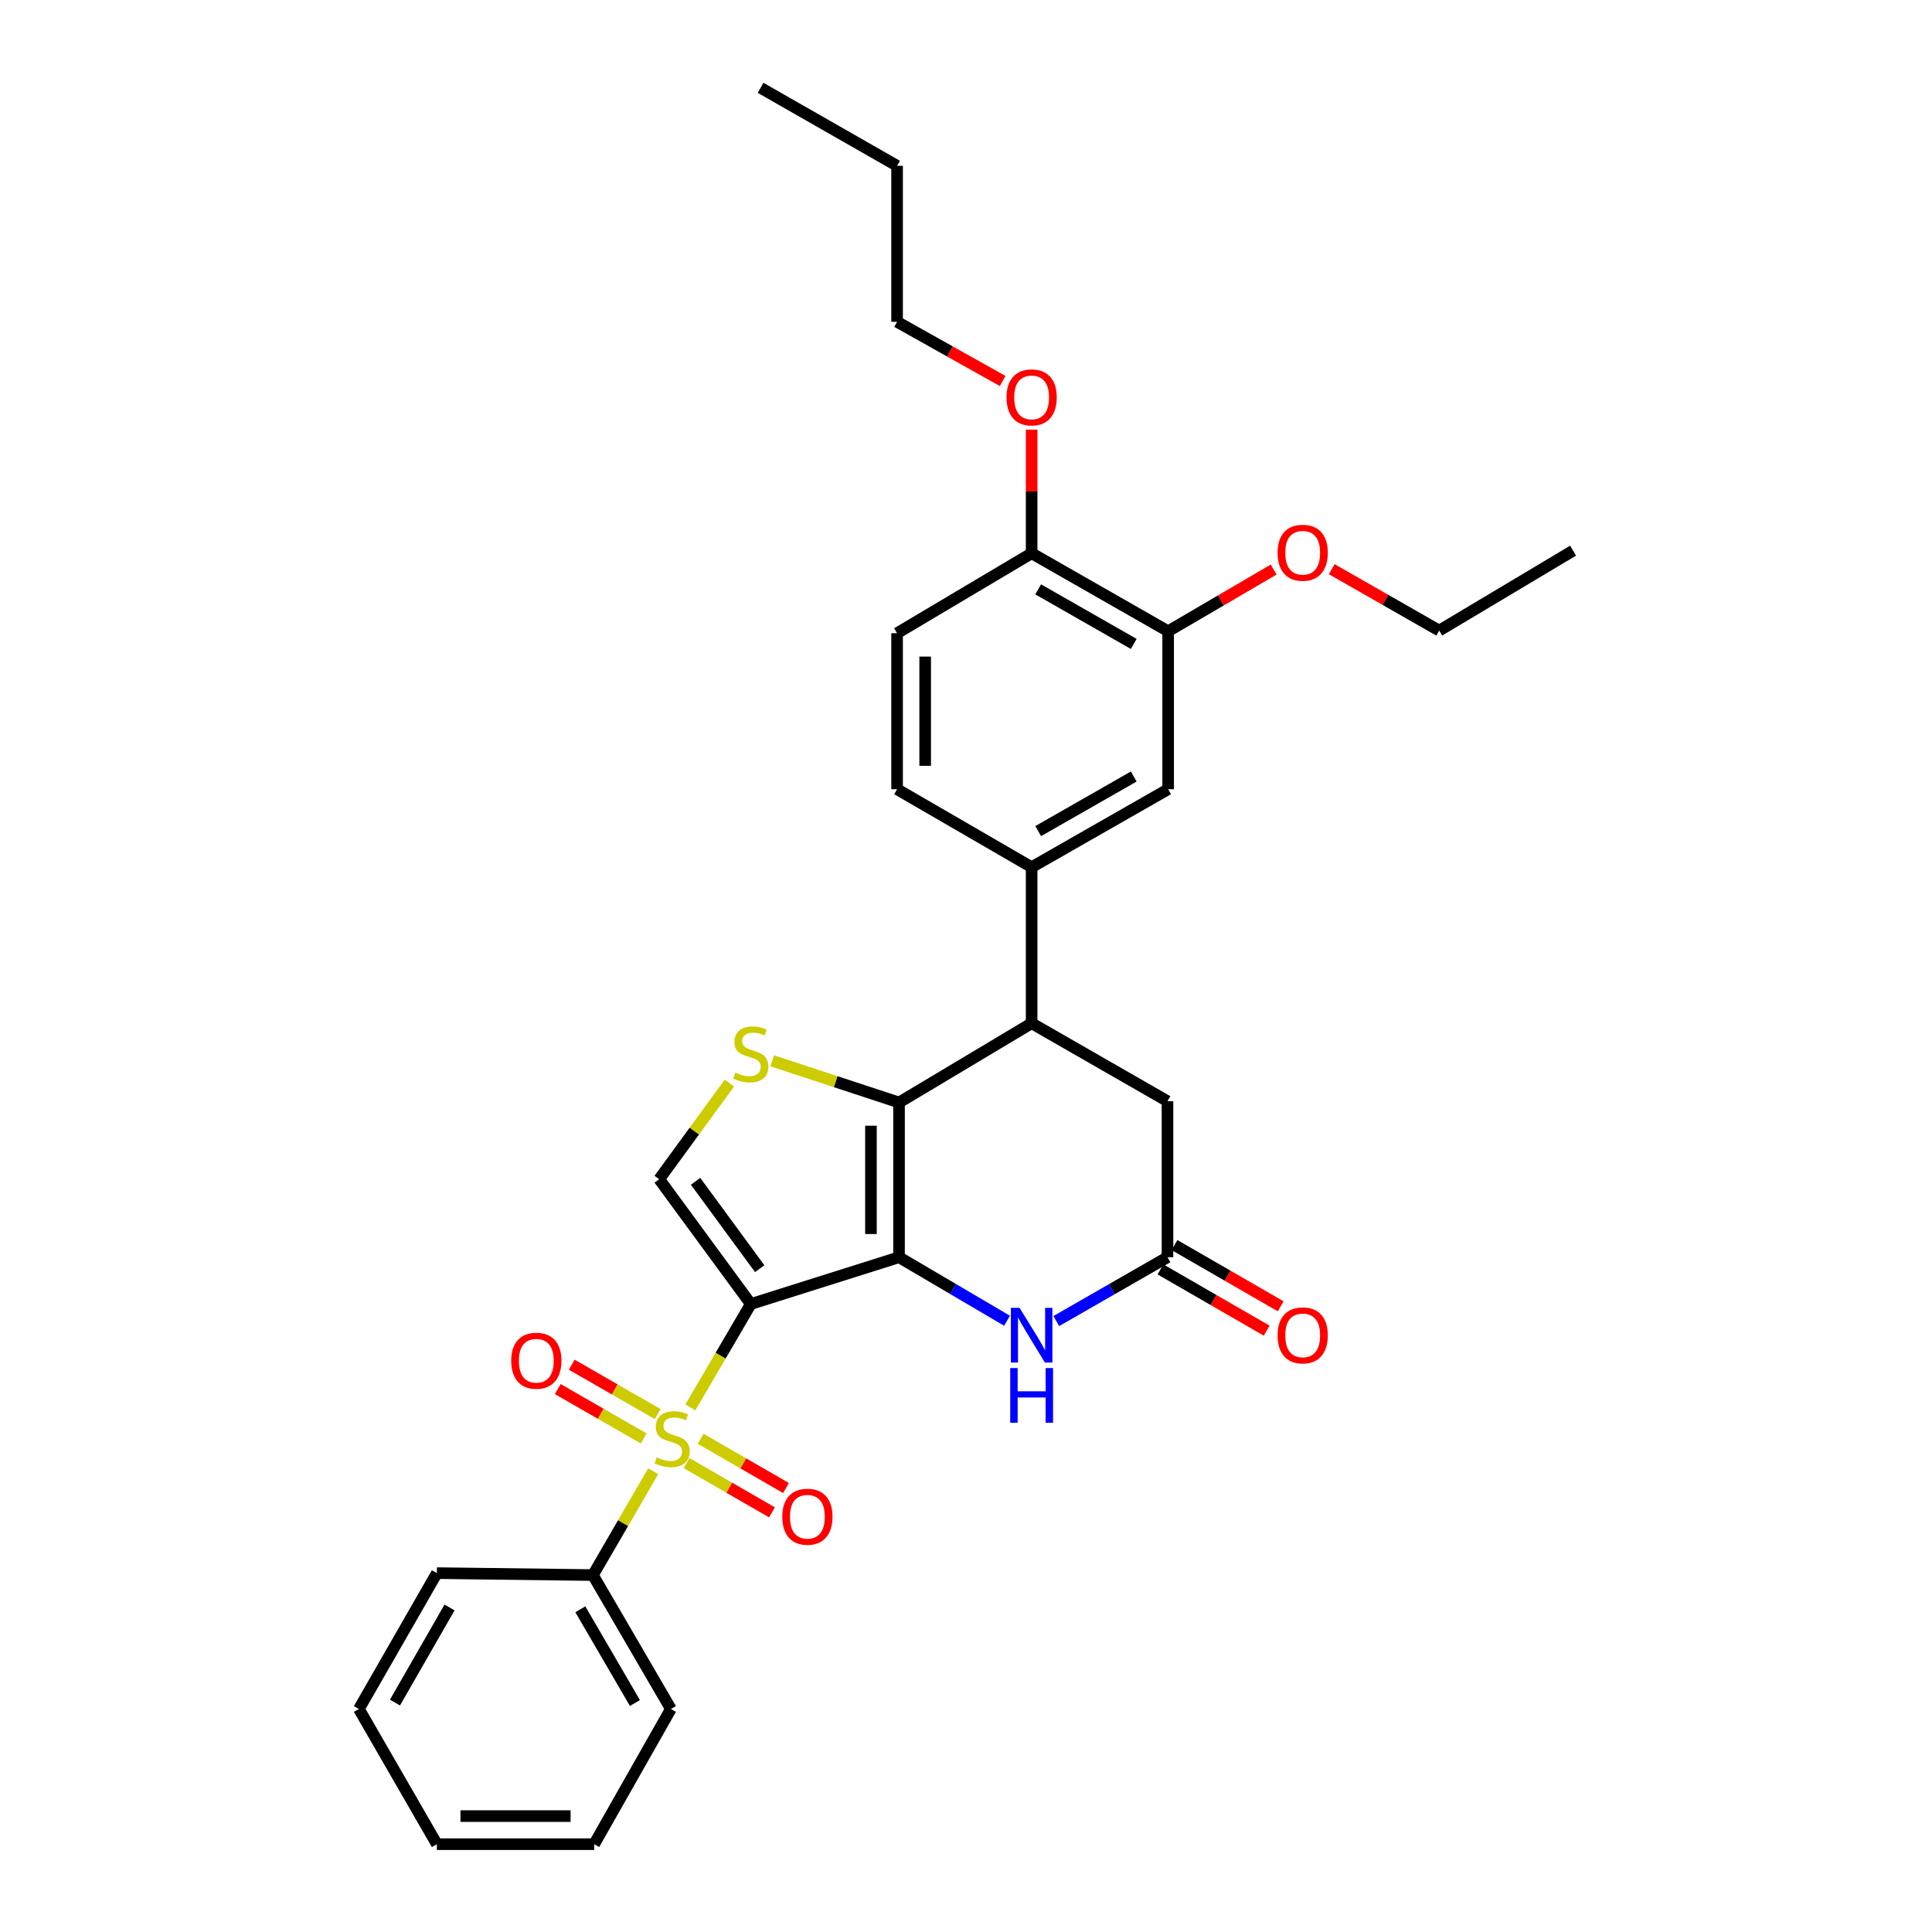 <?xml version='1.0' encoding='iso-8859-1'?>
<svg version='1.1' baseProfile='full'
              xmlns='http://www.w3.org/2000/svg'
                      xmlns:rdkit='http://www.rdkit.org/xml'
                      xmlns:xlink='http://www.w3.org/1999/xlink'
                  xml:space='preserve'
width='1000px' height='1000px' viewBox='0 0 1000 1000'>
<!-- END OF HEADER -->
<rect style='opacity:1.0;fill:#FFFFFF;stroke:none' width='1000' height='1000' x='0' y='0'> </rect>
<path class='bond-0' d='M 388.619,674.959 L 465.339,650.742' style='fill:none;fill-rule:evenodd;stroke:#000000;stroke-width:6px;stroke-linecap:butt;stroke-linejoin:miter;stroke-opacity:1' />
<path class='bond-1' d='M 388.619,674.959 L 372.98,701.713' style='fill:none;fill-rule:evenodd;stroke:#000000;stroke-width:6px;stroke-linecap:butt;stroke-linejoin:miter;stroke-opacity:1' />
<path class='bond-1' d='M 372.98,701.713 L 357.341,728.466' style='fill:none;fill-rule:evenodd;stroke:#CCCC00;stroke-width:6px;stroke-linecap:butt;stroke-linejoin:miter;stroke-opacity:1' />
<path class='bond-5' d='M 388.619,674.959 L 341.196,610.355' style='fill:none;fill-rule:evenodd;stroke:#000000;stroke-width:6px;stroke-linecap:butt;stroke-linejoin:miter;stroke-opacity:1' />
<path class='bond-5' d='M 393.227,656.665 L 360.03,611.442' style='fill:none;fill-rule:evenodd;stroke:#000000;stroke-width:6px;stroke-linecap:butt;stroke-linejoin:miter;stroke-opacity:1' />
<path class='bond-2' d='M 465.339,650.742 L 465.339,570.654' style='fill:none;fill-rule:evenodd;stroke:#000000;stroke-width:6px;stroke-linecap:butt;stroke-linejoin:miter;stroke-opacity:1' />
<path class='bond-2' d='M 450.8,638.729 L 450.8,582.667' style='fill:none;fill-rule:evenodd;stroke:#000000;stroke-width:6px;stroke-linecap:butt;stroke-linejoin:miter;stroke-opacity:1' />
<path class='bond-4' d='M 465.339,650.742 L 493.291,667.181' style='fill:none;fill-rule:evenodd;stroke:#000000;stroke-width:6px;stroke-linecap:butt;stroke-linejoin:miter;stroke-opacity:1' />
<path class='bond-4' d='M 493.291,667.181 L 521.243,683.619' style='fill:none;fill-rule:evenodd;stroke:#0000FF;stroke-width:6px;stroke-linecap:butt;stroke-linejoin:miter;stroke-opacity:1' />
<path class='bond-10' d='M 355.377,757.302 L 377.477,770.048' style='fill:none;fill-rule:evenodd;stroke:#CCCC00;stroke-width:6px;stroke-linecap:butt;stroke-linejoin:miter;stroke-opacity:1' />
<path class='bond-10' d='M 377.477,770.048 L 399.577,782.794' style='fill:none;fill-rule:evenodd;stroke:#FF0000;stroke-width:6px;stroke-linecap:butt;stroke-linejoin:miter;stroke-opacity:1' />
<path class='bond-10' d='M 362.641,744.707 L 384.741,757.453' style='fill:none;fill-rule:evenodd;stroke:#CCCC00;stroke-width:6px;stroke-linecap:butt;stroke-linejoin:miter;stroke-opacity:1' />
<path class='bond-10' d='M 384.741,757.453 L 406.84,770.199' style='fill:none;fill-rule:evenodd;stroke:#FF0000;stroke-width:6px;stroke-linecap:butt;stroke-linejoin:miter;stroke-opacity:1' />
<path class='bond-11' d='M 340.422,731.921 L 318.175,719.147' style='fill:none;fill-rule:evenodd;stroke:#CCCC00;stroke-width:6px;stroke-linecap:butt;stroke-linejoin:miter;stroke-opacity:1' />
<path class='bond-11' d='M 318.175,719.147 L 295.929,706.372' style='fill:none;fill-rule:evenodd;stroke:#FF0000;stroke-width:6px;stroke-linecap:butt;stroke-linejoin:miter;stroke-opacity:1' />
<path class='bond-11' d='M 333.182,744.53 L 310.935,731.755' style='fill:none;fill-rule:evenodd;stroke:#CCCC00;stroke-width:6px;stroke-linecap:butt;stroke-linejoin:miter;stroke-opacity:1' />
<path class='bond-11' d='M 310.935,731.755 L 288.689,718.981' style='fill:none;fill-rule:evenodd;stroke:#FF0000;stroke-width:6px;stroke-linecap:butt;stroke-linejoin:miter;stroke-opacity:1' />
<path class='bond-13' d='M 338.084,761.525 L 322.488,788.391' style='fill:none;fill-rule:evenodd;stroke:#CCCC00;stroke-width:6px;stroke-linecap:butt;stroke-linejoin:miter;stroke-opacity:1' />
<path class='bond-13' d='M 322.488,788.391 L 306.891,815.257' style='fill:none;fill-rule:evenodd;stroke:#000000;stroke-width:6px;stroke-linecap:butt;stroke-linejoin:miter;stroke-opacity:1' />
<path class='bond-6' d='M 465.339,570.654 L 533.974,529.62' style='fill:none;fill-rule:evenodd;stroke:#000000;stroke-width:6px;stroke-linecap:butt;stroke-linejoin:miter;stroke-opacity:1' />
<path class='bond-31' d='M 465.339,570.654 L 432.529,559.866' style='fill:none;fill-rule:evenodd;stroke:#000000;stroke-width:6px;stroke-linecap:butt;stroke-linejoin:miter;stroke-opacity:1' />
<path class='bond-31' d='M 432.529,559.866 L 399.718,549.077' style='fill:none;fill-rule:evenodd;stroke:#CCCC00;stroke-width:6px;stroke-linecap:butt;stroke-linejoin:miter;stroke-opacity:1' />
<path class='bond-3' d='M 377.529,560.611 L 359.363,585.483' style='fill:none;fill-rule:evenodd;stroke:#CCCC00;stroke-width:6px;stroke-linecap:butt;stroke-linejoin:miter;stroke-opacity:1' />
<path class='bond-3' d='M 359.363,585.483 L 341.196,610.355' style='fill:none;fill-rule:evenodd;stroke:#000000;stroke-width:6px;stroke-linecap:butt;stroke-linejoin:miter;stroke-opacity:1' />
<path class='bond-7' d='M 546.741,683.777 L 575.515,667.26' style='fill:none;fill-rule:evenodd;stroke:#0000FF;stroke-width:6px;stroke-linecap:butt;stroke-linejoin:miter;stroke-opacity:1' />
<path class='bond-7' d='M 575.515,667.26 L 604.289,650.742' style='fill:none;fill-rule:evenodd;stroke:#000000;stroke-width:6px;stroke-linecap:butt;stroke-linejoin:miter;stroke-opacity:1' />
<path class='bond-8' d='M 533.974,529.62 L 533.974,448.861' style='fill:none;fill-rule:evenodd;stroke:#000000;stroke-width:6px;stroke-linecap:butt;stroke-linejoin:miter;stroke-opacity:1' />
<path class='bond-32' d='M 533.974,529.62 L 604.289,569.984' style='fill:none;fill-rule:evenodd;stroke:#000000;stroke-width:6px;stroke-linecap:butt;stroke-linejoin:miter;stroke-opacity:1' />
<path class='bond-12' d='M 604.289,650.742 L 604.289,569.984' style='fill:none;fill-rule:evenodd;stroke:#000000;stroke-width:6px;stroke-linecap:butt;stroke-linejoin:miter;stroke-opacity:1' />
<path class='bond-16' d='M 600.657,657.04 L 628.138,672.89' style='fill:none;fill-rule:evenodd;stroke:#000000;stroke-width:6px;stroke-linecap:butt;stroke-linejoin:miter;stroke-opacity:1' />
<path class='bond-16' d='M 628.138,672.89 L 655.62,688.74' style='fill:none;fill-rule:evenodd;stroke:#FF0000;stroke-width:6px;stroke-linecap:butt;stroke-linejoin:miter;stroke-opacity:1' />
<path class='bond-16' d='M 607.921,644.445 L 635.403,660.295' style='fill:none;fill-rule:evenodd;stroke:#000000;stroke-width:6px;stroke-linecap:butt;stroke-linejoin:miter;stroke-opacity:1' />
<path class='bond-16' d='M 635.403,660.295 L 662.885,676.146' style='fill:none;fill-rule:evenodd;stroke:#FF0000;stroke-width:6px;stroke-linecap:butt;stroke-linejoin:miter;stroke-opacity:1' />
<path class='bond-9' d='M 533.974,448.861 L 604.628,408.498' style='fill:none;fill-rule:evenodd;stroke:#000000;stroke-width:6px;stroke-linecap:butt;stroke-linejoin:miter;stroke-opacity:1' />
<path class='bond-9' d='M 537.36,430.182 L 586.818,401.928' style='fill:none;fill-rule:evenodd;stroke:#000000;stroke-width:6px;stroke-linecap:butt;stroke-linejoin:miter;stroke-opacity:1' />
<path class='bond-17' d='M 533.974,448.861 L 464.33,408.498' style='fill:none;fill-rule:evenodd;stroke:#000000;stroke-width:6px;stroke-linecap:butt;stroke-linejoin:miter;stroke-opacity:1' />
<path class='bond-14' d='M 604.628,408.498 L 604.628,326.729' style='fill:none;fill-rule:evenodd;stroke:#000000;stroke-width:6px;stroke-linecap:butt;stroke-linejoin:miter;stroke-opacity:1' />
<path class='bond-21' d='M 306.891,815.257 L 347.254,884.562' style='fill:none;fill-rule:evenodd;stroke:#000000;stroke-width:6px;stroke-linecap:butt;stroke-linejoin:miter;stroke-opacity:1' />
<path class='bond-21' d='M 300.382,832.97 L 328.636,881.483' style='fill:none;fill-rule:evenodd;stroke:#000000;stroke-width:6px;stroke-linecap:butt;stroke-linejoin:miter;stroke-opacity:1' />
<path class='bond-22' d='M 306.891,815.257 L 226.124,814.247' style='fill:none;fill-rule:evenodd;stroke:#000000;stroke-width:6px;stroke-linecap:butt;stroke-linejoin:miter;stroke-opacity:1' />
<path class='bond-19' d='M 604.628,326.729 L 631.942,310.763' style='fill:none;fill-rule:evenodd;stroke:#000000;stroke-width:6px;stroke-linecap:butt;stroke-linejoin:miter;stroke-opacity:1' />
<path class='bond-19' d='M 631.942,310.763 L 659.255,294.797' style='fill:none;fill-rule:evenodd;stroke:#FF0000;stroke-width:6px;stroke-linecap:butt;stroke-linejoin:miter;stroke-opacity:1' />
<path class='bond-34' d='M 604.628,326.729 L 533.974,286.366' style='fill:none;fill-rule:evenodd;stroke:#000000;stroke-width:6px;stroke-linecap:butt;stroke-linejoin:miter;stroke-opacity:1' />
<path class='bond-34' d='M 586.818,333.3 L 537.36,305.045' style='fill:none;fill-rule:evenodd;stroke:#000000;stroke-width:6px;stroke-linecap:butt;stroke-linejoin:miter;stroke-opacity:1' />
<path class='bond-15' d='M 533.974,286.366 L 464.33,327.739' style='fill:none;fill-rule:evenodd;stroke:#000000;stroke-width:6px;stroke-linecap:butt;stroke-linejoin:miter;stroke-opacity:1' />
<path class='bond-20' d='M 533.974,286.366 L 533.974,254.376' style='fill:none;fill-rule:evenodd;stroke:#000000;stroke-width:6px;stroke-linecap:butt;stroke-linejoin:miter;stroke-opacity:1' />
<path class='bond-20' d='M 533.974,254.376 L 533.974,222.386' style='fill:none;fill-rule:evenodd;stroke:#FF0000;stroke-width:6px;stroke-linecap:butt;stroke-linejoin:miter;stroke-opacity:1' />
<path class='bond-18' d='M 464.33,408.498 L 464.33,327.739' style='fill:none;fill-rule:evenodd;stroke:#000000;stroke-width:6px;stroke-linecap:butt;stroke-linejoin:miter;stroke-opacity:1' />
<path class='bond-18' d='M 478.869,396.384 L 478.869,339.853' style='fill:none;fill-rule:evenodd;stroke:#000000;stroke-width:6px;stroke-linecap:butt;stroke-linejoin:miter;stroke-opacity:1' />
<path class='bond-23' d='M 689.307,294.609 L 717.116,310.5' style='fill:none;fill-rule:evenodd;stroke:#FF0000;stroke-width:6px;stroke-linecap:butt;stroke-linejoin:miter;stroke-opacity:1' />
<path class='bond-23' d='M 717.116,310.5 L 744.926,326.39' style='fill:none;fill-rule:evenodd;stroke:#000000;stroke-width:6px;stroke-linecap:butt;stroke-linejoin:miter;stroke-opacity:1' />
<path class='bond-24' d='M 518.978,197.203 L 491.654,181.89' style='fill:none;fill-rule:evenodd;stroke:#FF0000;stroke-width:6px;stroke-linecap:butt;stroke-linejoin:miter;stroke-opacity:1' />
<path class='bond-24' d='M 491.654,181.89 L 464.33,166.577' style='fill:none;fill-rule:evenodd;stroke:#000000;stroke-width:6px;stroke-linecap:butt;stroke-linejoin:miter;stroke-opacity:1' />
<path class='bond-28' d='M 347.254,884.562 L 307.545,954.545' style='fill:none;fill-rule:evenodd;stroke:#000000;stroke-width:6px;stroke-linecap:butt;stroke-linejoin:miter;stroke-opacity:1' />
<path class='bond-29' d='M 226.124,814.247 L 185.769,884.562' style='fill:none;fill-rule:evenodd;stroke:#000000;stroke-width:6px;stroke-linecap:butt;stroke-linejoin:miter;stroke-opacity:1' />
<path class='bond-29' d='M 232.681,832.032 L 204.432,881.252' style='fill:none;fill-rule:evenodd;stroke:#000000;stroke-width:6px;stroke-linecap:butt;stroke-linejoin:miter;stroke-opacity:1' />
<path class='bond-26' d='M 744.926,326.39 L 814.231,285.017' style='fill:none;fill-rule:evenodd;stroke:#000000;stroke-width:6px;stroke-linecap:butt;stroke-linejoin:miter;stroke-opacity:1' />
<path class='bond-25' d='M 464.33,166.577 L 464.33,85.826' style='fill:none;fill-rule:evenodd;stroke:#000000;stroke-width:6px;stroke-linecap:butt;stroke-linejoin:miter;stroke-opacity:1' />
<path class='bond-27' d='M 464.33,85.826 L 393.676,45.455' style='fill:none;fill-rule:evenodd;stroke:#000000;stroke-width:6px;stroke-linecap:butt;stroke-linejoin:miter;stroke-opacity:1' />
<path class='bond-33' d='M 307.545,954.545 L 226.124,954.545' style='fill:none;fill-rule:evenodd;stroke:#000000;stroke-width:6px;stroke-linecap:butt;stroke-linejoin:miter;stroke-opacity:1' />
<path class='bond-33' d='M 295.332,940.006 L 238.337,940.006' style='fill:none;fill-rule:evenodd;stroke:#000000;stroke-width:6px;stroke-linecap:butt;stroke-linejoin:miter;stroke-opacity:1' />
<path class='bond-30' d='M 185.769,884.562 L 226.124,954.545' style='fill:none;fill-rule:evenodd;stroke:#000000;stroke-width:6px;stroke-linecap:butt;stroke-linejoin:miter;stroke-opacity:1' />
<path  class='atom-2' d='M 339.909 754.323
Q 340.229 754.443, 341.549 755.003
Q 342.869 755.563, 344.309 755.923
Q 345.789 756.243, 347.229 756.243
Q 349.909 756.243, 351.469 754.963
Q 353.029 753.643, 353.029 751.363
Q 353.029 749.803, 352.229 748.843
Q 351.469 747.883, 350.269 747.363
Q 349.069 746.843, 347.069 746.243
Q 344.549 745.483, 343.029 744.763
Q 341.549 744.043, 340.469 742.523
Q 339.429 741.003, 339.429 738.443
Q 339.429 734.883, 341.829 732.683
Q 344.269 730.483, 349.069 730.483
Q 352.349 730.483, 356.069 732.043
L 355.149 735.123
Q 351.749 733.723, 349.189 733.723
Q 346.429 733.723, 344.909 734.883
Q 343.389 736.003, 343.429 737.963
Q 343.429 739.483, 344.189 740.403
Q 344.989 741.323, 346.109 741.843
Q 347.269 742.363, 349.189 742.963
Q 351.749 743.763, 353.269 744.563
Q 354.789 745.363, 355.869 747.003
Q 356.989 748.603, 356.989 751.363
Q 356.989 755.283, 354.349 757.403
Q 351.749 759.483, 347.389 759.483
Q 344.869 759.483, 342.949 758.923
Q 341.069 758.403, 338.829 757.483
L 339.909 754.323
' fill='#CCCC00'/>
<path  class='atom-4' d='M 380.619 555.148
Q 380.939 555.268, 382.259 555.828
Q 383.579 556.388, 385.019 556.748
Q 386.499 557.068, 387.939 557.068
Q 390.619 557.068, 392.179 555.788
Q 393.739 554.468, 393.739 552.188
Q 393.739 550.628, 392.939 549.668
Q 392.179 548.708, 390.979 548.188
Q 389.779 547.668, 387.779 547.068
Q 385.259 546.308, 383.739 545.588
Q 382.259 544.868, 381.179 543.348
Q 380.139 541.828, 380.139 539.268
Q 380.139 535.708, 382.539 533.508
Q 384.979 531.308, 389.779 531.308
Q 393.059 531.308, 396.779 532.868
L 395.859 535.948
Q 392.459 534.548, 389.899 534.548
Q 387.139 534.548, 385.619 535.708
Q 384.099 536.828, 384.139 538.788
Q 384.139 540.308, 384.899 541.228
Q 385.699 542.148, 386.819 542.668
Q 387.979 543.188, 389.899 543.788
Q 392.459 544.588, 393.979 545.388
Q 395.499 546.188, 396.579 547.828
Q 397.699 549.428, 397.699 552.188
Q 397.699 556.108, 395.059 558.228
Q 392.459 560.308, 388.099 560.308
Q 385.579 560.308, 383.659 559.748
Q 381.779 559.228, 379.539 558.308
L 380.619 555.148
' fill='#CCCC00'/>
<path  class='atom-5' d='M 527.714 676.946
L 536.994 691.946
Q 537.914 693.426, 539.394 696.106
Q 540.874 698.786, 540.954 698.946
L 540.954 676.946
L 544.714 676.946
L 544.714 705.266
L 540.834 705.266
L 530.874 688.866
Q 529.714 686.946, 528.474 684.746
Q 527.274 682.546, 526.914 681.866
L 526.914 705.266
L 523.234 705.266
L 523.234 676.946
L 527.714 676.946
' fill='#0000FF'/>
<path  class='atom-5' d='M 522.894 708.098
L 526.734 708.098
L 526.734 720.138
L 541.214 720.138
L 541.214 708.098
L 545.054 708.098
L 545.054 736.418
L 541.214 736.418
L 541.214 723.338
L 526.734 723.338
L 526.734 736.418
L 522.894 736.418
L 522.894 708.098
' fill='#0000FF'/>
<path  class='atom-11' d='M 404.908 785.054
Q 404.908 778.254, 408.268 774.454
Q 411.628 770.654, 417.908 770.654
Q 424.188 770.654, 427.548 774.454
Q 430.908 778.254, 430.908 785.054
Q 430.908 791.934, 427.508 795.854
Q 424.108 799.734, 417.908 799.734
Q 411.668 799.734, 408.268 795.854
Q 404.908 791.974, 404.908 785.054
M 417.908 796.534
Q 422.228 796.534, 424.548 793.654
Q 426.908 790.734, 426.908 785.054
Q 426.908 779.494, 424.548 776.694
Q 422.228 773.854, 417.908 773.854
Q 413.588 773.854, 411.228 776.654
Q 408.908 779.454, 408.908 785.054
Q 408.908 790.774, 411.228 793.654
Q 413.588 796.534, 417.908 796.534
' fill='#FF0000'/>
<path  class='atom-12' d='M 264.602 704.312
Q 264.602 697.512, 267.962 693.712
Q 271.322 689.912, 277.602 689.912
Q 283.882 689.912, 287.242 693.712
Q 290.602 697.512, 290.602 704.312
Q 290.602 711.192, 287.202 715.112
Q 283.802 718.992, 277.602 718.992
Q 271.362 718.992, 267.962 715.112
Q 264.602 711.232, 264.602 704.312
M 277.602 715.792
Q 281.922 715.792, 284.242 712.912
Q 286.602 709.992, 286.602 704.312
Q 286.602 698.752, 284.242 695.952
Q 281.922 693.112, 277.602 693.112
Q 273.282 693.112, 270.922 695.912
Q 268.602 698.712, 268.602 704.312
Q 268.602 710.032, 270.922 712.912
Q 273.282 715.792, 277.602 715.792
' fill='#FF0000'/>
<path  class='atom-17' d='M 661.272 691.186
Q 661.272 684.386, 664.632 680.586
Q 667.992 676.786, 674.272 676.786
Q 680.552 676.786, 683.912 680.586
Q 687.272 684.386, 687.272 691.186
Q 687.272 698.066, 683.872 701.986
Q 680.472 705.866, 674.272 705.866
Q 668.032 705.866, 664.632 701.986
Q 661.272 698.106, 661.272 691.186
M 674.272 702.666
Q 678.592 702.666, 680.912 699.786
Q 683.272 696.866, 683.272 691.186
Q 683.272 685.626, 680.912 682.826
Q 678.592 679.986, 674.272 679.986
Q 669.952 679.986, 667.592 682.786
Q 665.272 685.586, 665.272 691.186
Q 665.272 696.906, 667.592 699.786
Q 669.952 702.666, 674.272 702.666
' fill='#FF0000'/>
<path  class='atom-20' d='M 661.272 286.099
Q 661.272 279.299, 664.632 275.499
Q 667.992 271.699, 674.272 271.699
Q 680.552 271.699, 683.912 275.499
Q 687.272 279.299, 687.272 286.099
Q 687.272 292.979, 683.872 296.899
Q 680.472 300.779, 674.272 300.779
Q 668.032 300.779, 664.632 296.899
Q 661.272 293.019, 661.272 286.099
M 674.272 297.579
Q 678.592 297.579, 680.912 294.699
Q 683.272 291.779, 683.272 286.099
Q 683.272 280.539, 680.912 277.739
Q 678.592 274.899, 674.272 274.899
Q 669.952 274.899, 667.592 277.699
Q 665.272 280.499, 665.272 286.099
Q 665.272 291.819, 667.592 294.699
Q 669.952 297.579, 674.272 297.579
' fill='#FF0000'/>
<path  class='atom-21' d='M 520.974 205.687
Q 520.974 198.887, 524.334 195.087
Q 527.694 191.287, 533.974 191.287
Q 540.254 191.287, 543.614 195.087
Q 546.974 198.887, 546.974 205.687
Q 546.974 212.567, 543.574 216.487
Q 540.174 220.367, 533.974 220.367
Q 527.734 220.367, 524.334 216.487
Q 520.974 212.607, 520.974 205.687
M 533.974 217.167
Q 538.294 217.167, 540.614 214.287
Q 542.974 211.367, 542.974 205.687
Q 542.974 200.127, 540.614 197.327
Q 538.294 194.487, 533.974 194.487
Q 529.654 194.487, 527.294 197.287
Q 524.974 200.087, 524.974 205.687
Q 524.974 211.407, 527.294 214.287
Q 529.654 217.167, 533.974 217.167
' fill='#FF0000'/>
</svg>
